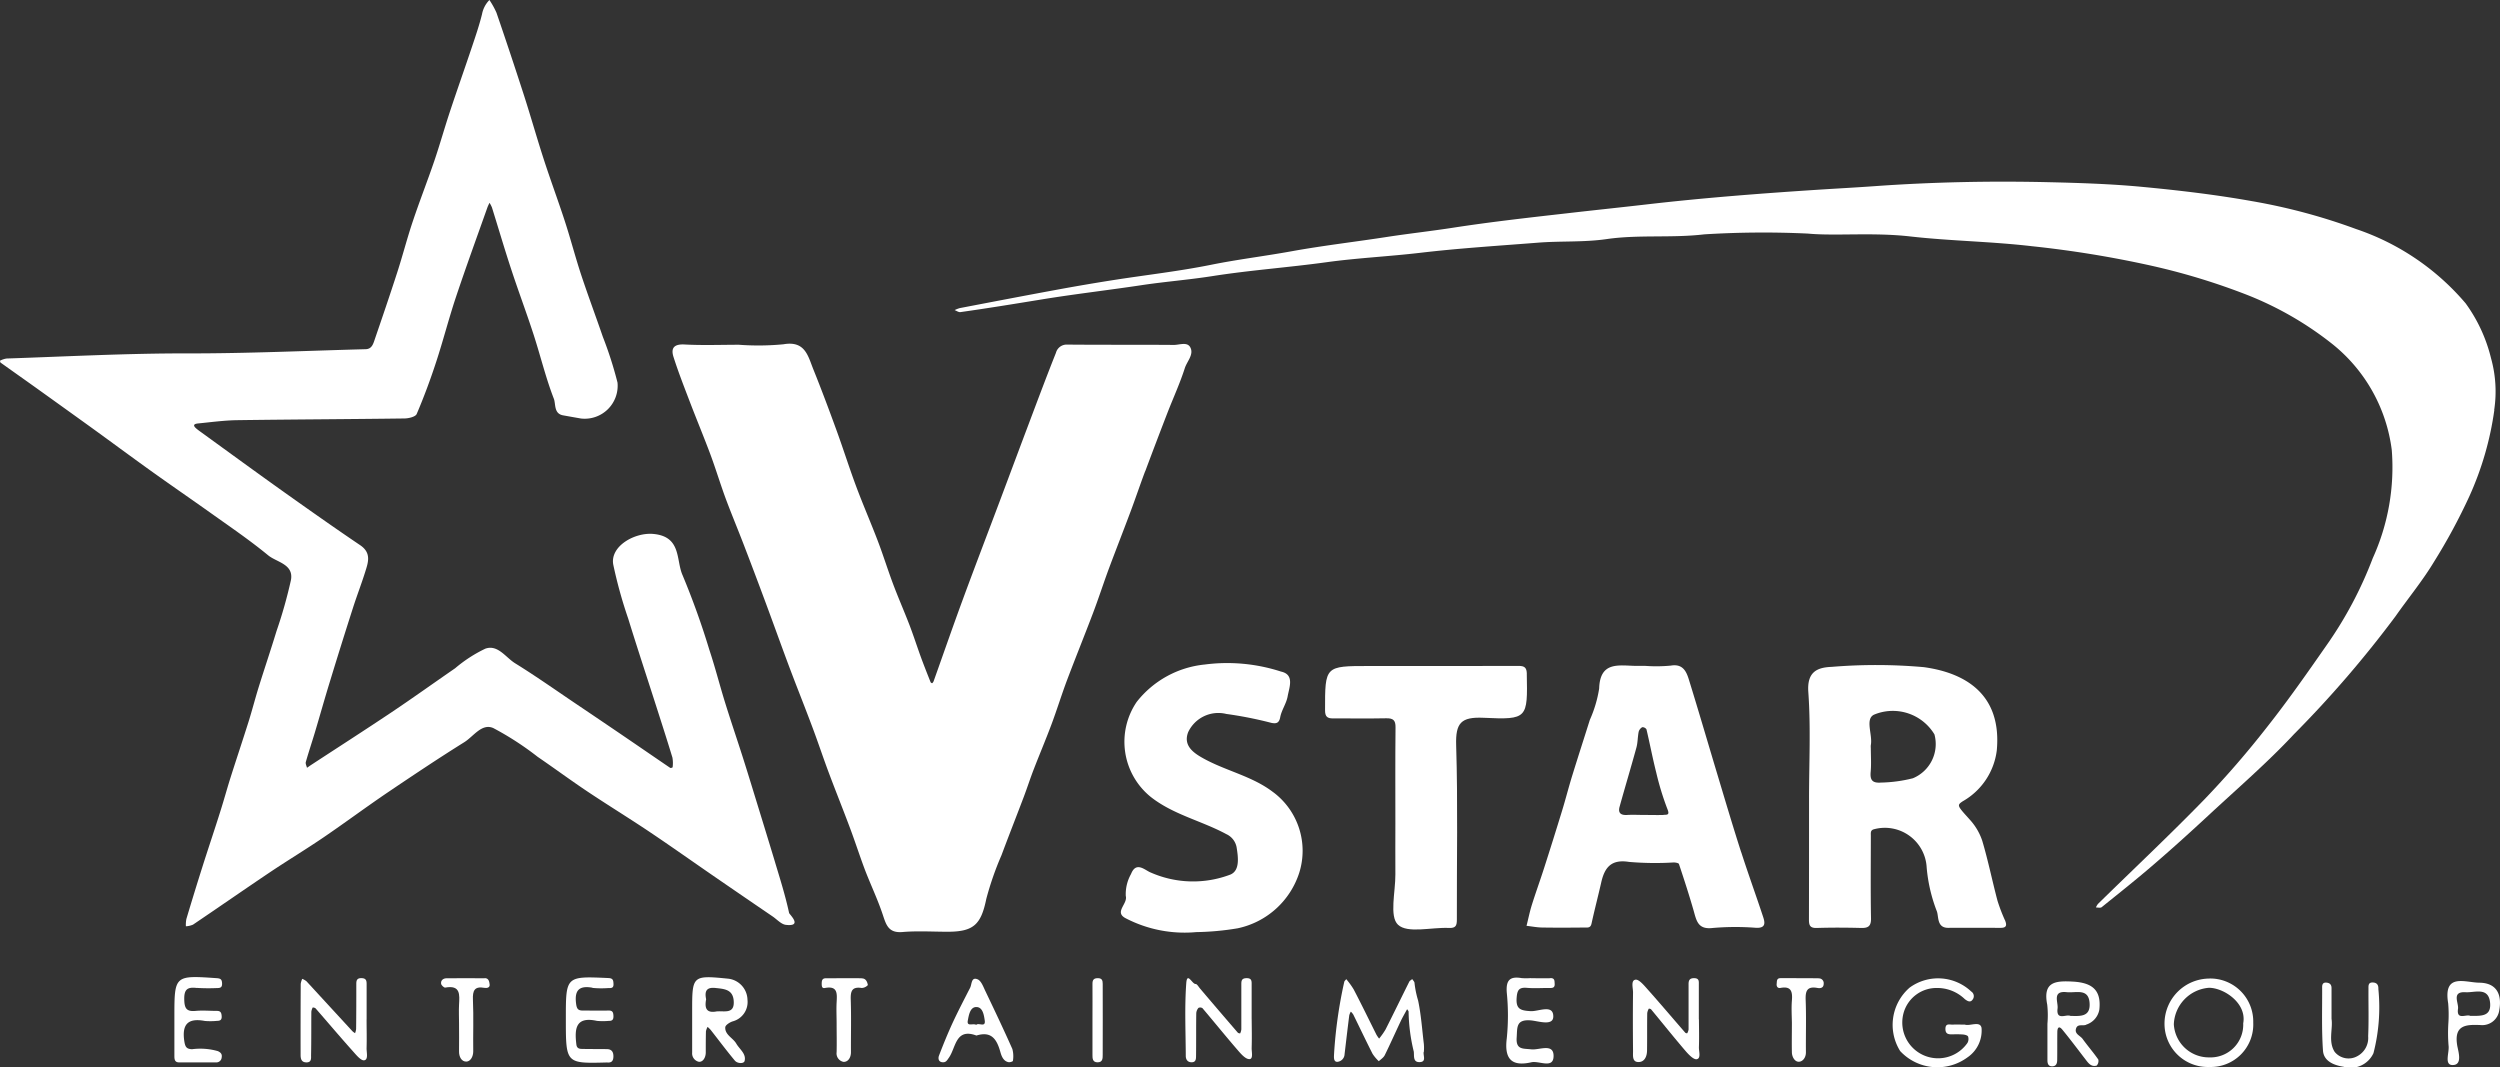 <svg id="Gruppe_1275" data-name="Gruppe 1275" xmlns="http://www.w3.org/2000/svg" xmlns:xlink="http://www.w3.org/1999/xlink" width="131.361" height="56.085" viewBox="0 0 131.361 56.085">
  <rect x="0" y="0" width="131.361" height="56.085" fill="#333333" stroke="none"/>
  <defs>
    <clipPath id="clip-path">
      <rect id="Rechteck_2042" data-name="Rechteck 2042" width="131.361" height="56.085" fill="#fff"/>
    </clipPath>
  </defs>
  <g id="Gruppe_1274" data-name="Gruppe 1274" clip-path="url(#clip-path)">
    <path id="Pfad_23964" data-name="Pfad 23964" d="M234.8,209.983c-.223,0-.288.094-.286.3.006.615,0,1.231,0,1.846s0,1.251,0,1.876c0,.184-.005.4.271.4s.266-.225.267-.4c.007-1.241,0-2.481,0-3.722,0-.175-.033-.3-.258-.3" transform="translate(-177.111 -158.586)" fill="#fff"/>
    <path id="Pfad_23965" data-name="Pfad 23965" d="M169.205,80.476q.584-1.563,1.186-3.119c.3-.768.645-1.52.894-2.3.115-.363.493-.721.287-1.1-.164-.3-.574-.12-.868-.123-1.87-.015-3.739,0-5.609-.018a.581.581,0,0,0-.58.433c-.51,1.279-.991,2.57-1.477,3.859-.493,1.306-.979,2.614-1.47,3.92-.648,1.726-1.309,3.448-1.946,5.179-.525,1.426-1.022,2.863-1.533,4.294a.284.284,0,0,1-.077.109.13.13,0,0,1-.083-.053c-.176-.445-.354-.89-.518-1.34-.2-.551-.379-1.111-.589-1.659-.282-.734-.6-1.455-.875-2.191s-.51-1.493-.791-2.23c-.369-.968-.784-1.918-1.145-2.888s-.68-1.982-1.039-2.966c-.385-1.057-.78-2.112-1.2-3.155-.284-.7-.427-1.528-1.572-1.328a13.818,13.818,0,0,1-2.345.025c-.949,0-1.9.037-2.848-.014-.55-.03-.739.177-.587.654.245.773.542,1.53.831,2.288.359.941.746,1.871,1.1,2.814.284.764.52,1.545.8,2.31.3.809.634,1.606.944,2.411q.572,1.488,1.127,2.983c.36.967.709,1.938,1.066,2.906q.28.758.571,1.511c.3.772.6,1.539.889,2.313s.541,1.538.827,2.3c.366.977.756,1.945,1.121,2.922.278.742.52,1.5.8,2.237.3.774.658,1.525.919,2.31.179.538.3.976,1.036.913.787-.067,1.585-.015,2.377-.015,1.369,0,1.752-.386,2.027-1.724a16.054,16.054,0,0,1,.8-2.3c.379-1.017.778-2.027,1.162-3.042.183-.482.34-.973.526-1.454.306-.792.637-1.574.935-2.369.282-.754.52-1.525.8-2.278.452-1.2.933-2.386,1.387-3.583.282-.744.527-1.5.8-2.246.383-1.029.785-2.051,1.17-3.08.263-.7.5-1.411.764-2.112" transform="translate(-109.031 -55.71)" fill="#fff"/>
    <path id="Pfad_23966" data-name="Pfad 23966" d="M178.5,209.989c-.626-.006-1.252,0-1.878,0-.2,0-.218.123-.222.27,0,.122,0,.274.165.242.685-.13.643.3.619.754-.02.371,0,.743,0,1.115,0,.5.012,1,0,1.5a.454.454,0,0,0,.362.513c.243.008.393-.229.391-.515-.006-.92.02-1.84-.011-2.759-.015-.446.066-.689.578-.609a.463.463,0,0,0,.321-.153c-.029-.166-.1-.35-.317-.352" transform="translate(-133.224 -158.587)" fill="#fff"/>
    <path id="Pfad_23967" data-name="Pfad 23967" d="M291.107,214a2.37,2.37,0,0,0,0-.425c-.09-.73-.141-1.513-.3-2.273a5.111,5.111,0,0,1-.19-.923c0-.071-.079-.139-.121-.209-.053.047-.128.083-.157.142-.417.835-.823,1.675-1.244,2.507a3.917,3.917,0,0,1-.338.48,1.777,1.777,0,0,1-.138-.2c-.4-.8-.788-1.6-1.2-2.388a4.214,4.214,0,0,0-.389-.537c-.037.051-.1.1-.107.154a23.9,23.9,0,0,0-.534,3.783c-.005.152-.037.405.164.409a.415.415,0,0,0,.388-.392c.08-.683.16-1.365.246-2.047a.756.756,0,0,1,.084-.2.852.852,0,0,1,.129.155c.338.687.666,1.38,1.012,2.062a2.188,2.188,0,0,0,.328.389c.107-.1.251-.19.313-.317.293-.595.561-1.2.845-1.8.1-.211.22-.413.33-.619.027.047.083.1.078.14a9.355,9.355,0,0,0,.273,2.094c.025.23-.051.564.314.549s.168-.344.206-.534" transform="translate(-216.292 -158.726)" fill="#fff"/>
    <path id="Pfad_23968" data-name="Pfad 23968" d="M257.919,212.119v-1.79c0-.181.015-.349-.263-.347s-.279.152-.279.341c0,.783,0,1.566,0,2.348a.606.606,0,0,1-.062.212.2.2,0,0,1-.119-.033q-1-1.158-1.987-2.322c-.075-.088-.162-.244-.235-.24-.178.011-.446-.663-.491-.037-.091,1.265-.031,2.542-.025,3.814,0,.195.1.344.323.336s.215-.2.217-.347c.009-.744,0-1.487.011-2.231a.48.48,0,0,1,.116-.279.215.215,0,0,1,.209.014c.615.725,1.212,1.465,1.834,2.184.178.206.424.5.635.494s.111-.381.117-.592c.016-.508.005-1.017,0-1.526" transform="translate(-192.152 -158.585)" fill="#fff"/>
    <path id="Pfad_23969" data-name="Pfad 23969" d="M248.642,149.041c-1.085-.844-2.471-1.12-3.66-1.774-.508-.28-1.1-.663-.823-1.387a1.751,1.751,0,0,1,2.007-.961,20.55,20.55,0,0,1,2.363.468c.231.046.406.04.468-.295.07-.377.324-.719.391-1.1.084-.47.374-1.141-.35-1.3a9.157,9.157,0,0,0-4.007-.37,5.2,5.2,0,0,0-3.574,1.963,3.725,3.725,0,0,0,.718,4.978c1.184.945,2.683,1.264,3.99,1.971a.948.948,0,0,1,.541.691c.083.518.181,1.219-.324,1.433a5.512,5.512,0,0,1-4.173-.1c-.313-.116-.778-.627-1.052.075a2.145,2.145,0,0,0-.275,1.15c.116.425-.643.854.012,1.18a6.715,6.715,0,0,0,3.694.719,14.319,14.319,0,0,0,2.173-.2A4.341,4.341,0,0,0,250,153.255a3.844,3.844,0,0,0-1.355-4.214" transform="translate(-181.729 -107.405)" fill="#fff"/>
    <path id="Pfad_23970" data-name="Pfad 23970" d="M38.62,210.317a9.927,9.927,0,0,0,1.056.008c.172,0,.273-.029.267-.24s-.075-.265-.274-.279c-2.232-.154-2.232-.156-2.232,2.043,0,.039,0,.078,0,.117,0,.636,0,1.273,0,1.909,0,.166,0,.355.247.356q.969,0,1.938,0a.28.28,0,0,0,.3-.256c.03-.176-.04-.261-.2-.336a3.353,3.353,0,0,0-1.36-.1c-.282-.015-.352-.112-.4-.4-.14-.891.167-1.259,1.079-1.085a3.528,3.528,0,0,0,.644-.006c.168,0,.248-.06.237-.244s-.057-.28-.251-.279c-.372,0-.747-.035-1.115,0-.46.044-.588-.109-.6-.58-.015-.529.141-.688.649-.625" transform="translate(-28.274 -158.408)" fill="#fff"/>
    <path id="Pfad_23971" data-name="Pfad 23971" d="M67.988,212.141h0c0-.616,0-1.232,0-1.848,0-.187-.027-.31-.267-.316s-.275.119-.275.3c0,.792,0,1.584-.01,2.377a.9.9,0,0,1-.056.215,1,1,0,0,1-.135-.1q-1.209-1.314-2.419-2.629a.848.848,0,0,0-.221-.126.974.974,0,0,0-.08.264q-.01,1.863-.006,3.726c0,.209.037.4.314.4s.233-.24.236-.391c.016-.753.008-1.506.014-2.259a.6.6,0,0,1,.073-.235.241.241,0,0,1,.148.044c.649.743,1.287,1.5,1.943,2.232.18.2.436.524.612.5.232-.035.12-.419.127-.652.015-.5,0-1,0-1.5" transform="translate(-48.724 -158.581)" fill="#fff"/>
    <path id="Pfad_23972" data-name="Pfad 23972" d="M40.733,45.33c-.389-1.288-.786-2.575-1.181-3.861-.178-.579-.356-1.159-.541-1.736-.3-.939-.619-1.872-.911-2.814-.285-.919-.522-1.853-.825-2.766a41.109,41.109,0,0,0-1.41-3.93c-.353-.786-.043-2.035-1.543-2.168-.981-.086-2.269.648-2.1,1.605a23.873,23.873,0,0,0,.785,2.839c.448,1.452.925,2.9,1.389,4.344.316.986.635,1.972.936,2.962a1.645,1.645,0,0,1,.01.513.163.163,0,0,1-.124.031c-.764-.518-1.523-1.042-2.286-1.562q-1.347-.918-2.7-1.828c-1.05-.708-2.086-1.44-3.163-2.106-.5-.308-.91-1-1.567-.769a7.316,7.316,0,0,0-1.587,1.029c-1.118.771-2.221,1.562-3.349,2.318-1.4.937-2.817,1.846-4.226,2.768-.071.046-.14.1-.21.143-.023-.1-.086-.211-.062-.3.147-.519.32-1.032.475-1.549.269-.9.522-1.808.8-2.707q.586-1.921,1.2-3.834c.2-.629.44-1.246.638-1.875.161-.512.354-1.018-.257-1.431-1.346-.909-2.674-1.847-4-2.789-1.455-1.036-2.9-2.091-4.345-3.139-.092-.066-.185-.132-.27-.206-.242-.211-.029-.25.118-.264.677-.067,1.355-.16,2.034-.17,2.927-.041,5.854-.051,8.781-.09.226,0,.589-.087.652-.234.381-.893.72-1.807,1.022-2.731.371-1.131.665-2.287,1.042-3.416.528-1.581,1.1-3.148,1.657-4.72a2.424,2.424,0,0,1,.107-.229,1.5,1.5,0,0,1,.126.24c.34,1.088.661,2.182,1.017,3.264.375,1.143.8,2.269,1.171,3.414.365,1.123.64,2.279,1.066,3.377.107.276-.01.782.485.871.43.078.859.152.941.167a1.732,1.732,0,0,0,1.919-1.886,20.13,20.13,0,0,0-.771-2.407c-.378-1.1-.786-2.189-1.151-3.293-.3-.916-.543-1.852-.842-2.77-.354-1.089-.755-2.164-1.108-3.253-.366-1.127-.687-2.268-1.05-3.395q-.7-2.167-1.439-4.321A4.329,4.329,0,0,0,25.716,0a1.451,1.451,0,0,0-.388.742c-.143.58-.337,1.148-.527,1.715-.382,1.14-.784,2.273-1.162,3.414-.284.857-.527,1.728-.818,2.583-.362,1.061-.772,2.105-1.128,3.168-.3.888-.532,1.8-.819,2.686-.379,1.174-.778,2.343-1.178,3.51-.081.237-.152.522-.48.53-3.116.083-6.232.226-9.348.221-3.179-.006-6.349.163-9.523.269A1.145,1.145,0,0,0,0,18.953s.007.081.03.1c.6.429,1.2.852,1.8,1.28Q3.3,21.386,4.771,22.445c1.043.754,2.077,1.521,3.123,2.271.989.709,1.993,1.4,2.982,2.1,1.081.774,2.188,1.518,3.212,2.361.448.369,1.353.461,1.2,1.3a24.668,24.668,0,0,1-.761,2.691c-.3.984-.63,1.959-.936,2.941-.186.6-.339,1.2-.527,1.8-.308.98-.635,1.954-.946,2.933-.184.58-.343,1.167-.527,1.747-.3.962-.626,1.919-.931,2.881q-.446,1.407-.868,2.821a1.668,1.668,0,0,0-.025.38,1.1,1.1,0,0,0,.374-.086c1.374-.928,2.736-1.875,4.113-2.8.9-.6,1.829-1.162,2.725-1.771,1.134-.772,2.236-1.592,3.371-2.362,1.334-.9,2.678-1.8,4.044-2.653.485-.3.923-1.013,1.53-.741a15.679,15.679,0,0,1,2.328,1.51c.877.6,1.734,1.232,2.618,1.823,1.062.71,2.153,1.378,3.215,2.089,1.144.766,2.267,1.563,3.4,2.343q1.552,1.068,3.109,2.129c.232.158.455.416.7.444.906.105.185-.552.169-.624-.193-.894-.468-1.77-.733-2.648" transform="translate(0)" fill="#fff"/>
    <path id="Pfad_23973" data-name="Pfad 23973" d="M97,209.994c-.665,0-1.33-.006-2,0-.17,0-.321.1-.292.29.012.08.155.213.217.2.816-.147.753.381.725.905-.017.322,0,.645,0,.968,0,.489.009.979,0,1.467-.008.295.131.556.386.549.213-.006.364-.261.36-.547-.013-.9.024-1.8-.016-2.7-.021-.48.078-.723.606-.628.125.023.294-.007.272-.177-.017-.135-.039-.333-.257-.334" transform="translate(-71.53 -158.592)" fill="#fff"/>
    <path id="Pfad_23974" data-name="Pfad 23974" d="M122.869,210.375a4.884,4.884,0,0,0,.821.009c.152,0,.293.017.283-.216-.008-.188-.022-.3-.264-.311-2.24-.1-2.24-.106-2.24,2.108v.059c0,2.327,0,2.327,2.147,2.269a.2.2,0,0,1,.029,0c.225.023.316-.081.323-.3s-.068-.39-.319-.4c-.431-.011-.861,0-1.292-.012-.156,0-.309-.008-.335-.234-.1-.82-.047-1.488,1.084-1.239a3.485,3.485,0,0,0,.615,0c.189.006.257-.068.249-.261s-.048-.289-.265-.283c-.45.012-.9,0-1.351,0-.225,0-.305-.077-.341-.321-.1-.7.109-1.014.856-.877" transform="translate(-91.737 -158.466)" fill="#fff"/>
    <path id="Pfad_23975" data-name="Pfad 23975" d="M501.435,211.248c.008-.221-.085-.334-.3-.339-.243-.006-.219.184-.22.333-.006.831.021,1.664-.016,2.494a1.085,1.085,0,0,1-.58,1.05.943.943,0,0,1-1.178-.228c-.355-.549-.085-1.218-.167-1.739,0-.6,0-1.108,0-1.617,0-.2-.113-.28-.293-.287-.157-.006-.2.1-.2.23.007,1.115-.034,2.234.044,3.344.039.556.576.77,1.073.847a1.319,1.319,0,0,0,1.579-.713,9.643,9.643,0,0,0,.257-3.376" transform="translate(-376.465 -159.285)" fill="#fff"/>
    <path id="Pfad_23976" data-name="Pfad 23976" d="M398.5,156.149a8.953,8.953,0,0,1-.387-1.015c-.277-1.047-.492-2.112-.8-3.148a3.094,3.094,0,0,0-.667-1.125c-.641-.714-.683-.738-.358-.953a3.58,3.58,0,0,0,1.788-2.674c.266-2.888-1.574-4.063-3.836-4.373a28.346,28.346,0,0,0-4.835-.015c-.761.028-1.309.256-1.232,1.324.134,1.869.037,3.755.038,5.634,0,2.114,0,4.228-.005,6.341,0,.311.084.43.416.42.772-.024,1.546-.021,2.319,0,.377.009.533-.087.526-.507-.026-1.448-.01-2.9-.009-4.345,0-.141-.032-.293.183-.339a2.2,2.2,0,0,1,2.751,2.015,8.284,8.284,0,0,0,.53,2.289c.113.279-.011.886.606.881.92-.007,1.84,0,2.76,0,.336,0,.308-.18.217-.407m-4.836-7.453a7.418,7.418,0,0,1-1.674.227c-.447.033-.586-.121-.546-.557.038-.417.008-.84.008-1.261a.773.773,0,0,1,0-.147c.107-.55-.328-1.4.192-1.613a2.554,2.554,0,0,1,3.151,1.046,1.945,1.945,0,0,1-1.132,2.305" transform="translate(-293.156 -107.806)" fill="#fff"/>
    <path id="Pfad_23977" data-name="Pfad 23977" d="M285.826,50.985a6.5,6.5,0,0,0-.167-2.721,8.2,8.2,0,0,0-1.336-2.884,13.005,13.005,0,0,0-5.751-3.9,31.1,31.1,0,0,0-5.456-1.464c-1.913-.342-3.85-.57-5.786-.753-1.638-.155-3.288-.208-4.935-.246-3.039-.07-6.077-.008-9.11.208-.89.064-1.786.113-2.672.168-3.123.2-6.237.435-9.347.795-1.368.158-2.738.3-4.106.458-2.028.23-4.053.456-6.071.768-1.127.174-2.263.3-3.392.472-1.685.263-3.38.456-5.062.761-1.405.255-2.824.426-4.229.71-1.7.343-3.429.536-5.144.805q-1.468.231-2.929.5c-1.711.315-3.419.643-5.127.97a1.614,1.614,0,0,0-.275.106c.1.037.206.118.3.106,1.417-.2,2.829-.43,4.24-.661,1.745-.286,3.508-.488,5.26-.752,1.238-.187,2.491-.283,3.734-.478,1.994-.313,4.011-.456,6.013-.732,1.613-.222,3.252-.3,4.877-.489,2.055-.243,4.124-.372,6.187-.534,1.212-.1,2.424-.015,3.647-.191,1.689-.244,3.413-.047,5.129-.249a50.228,50.228,0,0,1,5.439-.041c1.451.137,3.412-.073,5.388.151,2.117.24,4.261.263,6.391.513a55.957,55.957,0,0,1,6.167,1,34.687,34.687,0,0,1,4.864,1.452,17.556,17.556,0,0,1,4.785,2.712,8.486,8.486,0,0,1,3.092,5.547,11.549,11.549,0,0,1-1,5.684,20.686,20.686,0,0,1-2.415,4.557c-1.012,1.452-2.027,2.906-3.123,4.294a49.127,49.127,0,0,1-3.3,3.814c-1.822,1.875-3.731,3.666-5.6,5.5a.79.79,0,0,0-.107.185c.1,0,.234.037.3-.013.937-.755,1.878-1.5,2.79-2.29.95-.818,1.88-1.66,2.8-2.513,1.519-1.413,3.1-2.772,4.512-4.283a58.01,58.01,0,0,0,5.346-6.209c.669-.954,1.417-1.859,2.016-2.854a30.619,30.619,0,0,0,1.854-3.433,16.431,16.431,0,0,0,1.316-4.54" transform="translate(-154.77 -29.444)" fill="#fff"/>
    <path id="Pfad_23978" data-name="Pfad 23978" d="M295.051,143.369c-.006-.316-.11-.42-.428-.418-2.622.01-5.245.005-7.868.005-2.315,0-2.307,0-2.306,2.33,0,.33.119.426.421.424.93-.007,1.859.013,2.789-.007.366-.008.5.1.493.481-.018,1.683-.008,3.366-.008,5.049,0,.89-.006,1.781,0,2.671.008.916-.327,2.208.138,2.647.5.471,1.755.126,2.679.169.357.016.415-.126.414-.439-.009-3.053.058-6.108-.037-9.158-.036-1.178.254-1.5,1.444-1.446,2.315.11,2.313.032,2.267-2.309" transform="translate(-214.825 -107.961)" fill="#fff"/>
    <path id="Pfad_23979" data-name="Pfad 23979" d="M353.9,212.138c0-.607,0-1.214,0-1.82,0-.164.026-.332-.239-.338s-.305.136-.3.347q0,1.175,0,2.349a.523.523,0,0,1-.072.2.151.151,0,0,1-.1-.028c-.663-.762-1.315-1.534-1.987-2.288-.185-.208-.459-.536-.635-.5-.25.047-.121.437-.124.676-.013,1.028-.009,2.055,0,3.083,0,.245-.052.591.32.567.3-.019.412-.314.416-.6.009-.655,0-1.311.01-1.967a.635.635,0,0,1,.083-.237.19.19,0,0,1,.119.035c.6.725,1.188,1.462,1.8,2.177.165.193.436.478.6.445.233-.047.107-.407.114-.631.016-.489.005-.979,0-1.468" transform="translate(-264.636 -158.583)" fill="#fff"/>
    <path id="Pfad_23980" data-name="Pfad 23980" d="M325.666,209.89c-.342.007-.685,0-1.027,0v-.007a2.966,2.966,0,0,1-.5,0c-.625-.107-.817.134-.769.763a11.953,11.953,0,0,1,0,2.4c-.137,1.075.242,1.5,1.29,1.261.409-.095,1.165.366,1.169-.329s-.761-.3-1.177-.351-.81.038-.762-.621c.038-.524-.049-.966.747-.9.39.033,1.18.315,1.177-.208,0-.656-.776-.255-1.187-.278-.526-.03-.785-.1-.738-.707.031-.407.128-.553.542-.517s.821,0,1.231.008c.16,0,.235-.053.225-.221-.01-.149.009-.3-.218-.3" transform="translate(-244.197 -158.49)" fill="#fff"/>
    <path id="Pfad_23981" data-name="Pfad 23981" d="M338.982,152.666c-.426-1.326-.822-2.662-1.224-4-.512-1.7-1.006-3.4-1.533-5.1-.133-.426-.326-.818-.941-.713a8.085,8.085,0,0,1-1.348.014c-.176,0-.352,0-.528,0-.89-.022-1.848-.229-1.89,1.191a6.5,6.5,0,0,1-.489,1.645c-.31.983-.628,1.965-.932,2.95-.185.6-.339,1.21-.523,1.81q-.464,1.518-.95,3.029c-.207.647-.44,1.286-.643,1.934-.113.362-.187.736-.279,1.1.274.031.548.085.822.089.744.012,1.487.008,2.231,0,.14,0,.308.036.36-.2.158-.725.347-1.444.511-2.168.178-.783.519-1.23,1.459-1.08a15.955,15.955,0,0,0,2.345.029c.1,0,.263.029.281.083.269.808.533,1.619.768,2.439.149.52.217,1.013.994.922a13.933,13.933,0,0,1,2.287-.01c.507.025.48-.252.377-.562-.376-1.141-.788-2.27-1.155-3.413M334.91,150.7c-.342.011-.685,0-1.027,0-.293,0-.588-.017-.88,0-.328.024-.506-.088-.413-.426.288-1.04.6-2.072.885-3.113.073-.268.064-.557.119-.831a.4.4,0,0,1,.188-.241.256.256,0,0,1,.221.111c.179.754.322,1.516.513,2.267a14.567,14.567,0,0,0,.59,1.928c.129.317-.016.291-.2.3" transform="translate(-247.491 -107.879)" fill="#fff"/>
    <path id="Pfad_23982" data-name="Pfad 23982" d="M383.609,210c-.665-.009-1.331-.006-2-.007-.21,0-.185.165-.2.294s.039.248.2.219c.575-.109.637.207.6.665-.031.389-.006.783,0,1.174,0,.519-.011,1.038,0,1.556.007.232.151.488.362.484s.378-.223.375-.5c-.009-.91.022-1.822-.013-2.73-.019-.479.061-.749.616-.648.144.026.329.014.331-.224a.251.251,0,0,0-.273-.278" transform="translate(-288.055 -158.596)" fill="#fff"/>
    <path id="Pfad_23983" data-name="Pfad 23983" d="M410.076,212.466c-.246,0-.433-.012-.618,0-.162.013-.4-.1-.4.226,0,.3.2.286.4.285a4.866,4.866,0,0,1,.528.008c.1.01.241.048.264.111a.417.417,0,0,1-.035.333,1.88,1.88,0,0,1-3.328-1.665,1.794,1.794,0,0,1,1.707-1.223,2.085,2.085,0,0,1,1.481.584c.129.1.289.2.407.032a.29.29,0,0,0-.068-.431,2.538,2.538,0,0,0-3.234-.206,2.591,2.591,0,0,0-.5,3.335,2.668,2.668,0,0,0,3.545.326,1.7,1.7,0,0,0,.731-1.544c-.076-.388-.625-.073-.884-.174" transform="translate(-306.837 -158.628)" fill="#fff"/>
    <path id="Pfad_23984" data-name="Pfad 23984" d="M150.334,212.4c0-.113.243-.269.4-.314a1.052,1.052,0,0,0,.766-1.132,1.141,1.141,0,0,0-1.007-1.107c-1.9-.189-1.9-.165-1.9,1.711,0,.127,0,.254,0,.382,0,.6,0,1.194,0,1.791a.451.451,0,0,0,.362.484c.219.008.35-.238.353-.485,0-.372,0-.744.009-1.116a.8.8,0,0,1,.087-.235,1.738,1.738,0,0,1,.163.16c.422.538.831,1.086,1.268,1.611.136.163.473.173.513.022.1-.377-.265-.617-.436-.914s-.6-.458-.58-.857m-.491-.828c-.551.092-.588-.248-.514-.647-.086-.413.006-.644.493-.591.451.049.9.07.954.652.07.776-.543.521-.933.585" transform="translate(-112.224 -158.422)" fill="#fff"/>
    <path id="Pfad_23985" data-name="Pfad 23985" d="M467.029,210.069a2.368,2.368,0,0,0-2.373,2.345,2.269,2.269,0,0,0,2.347,2.3,2.233,2.233,0,0,0,2.315-2.33,2.26,2.26,0,0,0-2.289-2.318m-.04,4.145a1.842,1.842,0,0,1-1.843-1.741,2,2,0,0,1,1.845-1.916c.782,0,2,.806,1.8,1.869a1.717,1.717,0,0,1-1.8,1.787" transform="translate(-350.923 -158.651)" fill="#fff"/>
    <path id="Pfad_23986" data-name="Pfad 23986" d="M441.379,212.945a1.01,1.01,0,0,0,.692-.79c.11-1.032-.379-1.413-1.387-1.471-.951-.054-1.587.021-1.351,1.217a5.246,5.246,0,0,1,.01,1h0c0,.636,0,1.272,0,1.908,0,.163.034.329.249.326s.261-.156.264-.324c.008-.489,0-.979.007-1.468,0-.209.067-.374.267-.13.412.5.8,1.023,1.2,1.54.154.2.3.428.6.344a.351.351,0,0,0,.087-.318c-.259-.372-.559-.715-.824-1.083-.126-.175-.435-.256-.347-.545.081-.266.36-.122.53-.2m-.831-.465c-.2-.109-.752.277-.669-.394.041-.332-.3-.94.485-.853.479.053,1.174-.239,1.2.624.024.678-.5.637-1.02.622" transform="translate(-331.762 -159.106)" fill="#fff"/>
    <path id="Pfad_23987" data-name="Pfad 23987" d="M205.356,213.8c-.454-1.022-.934-2.033-1.417-3.042-.109-.227-.219-.541-.41-.622-.337-.142-.3.254-.39.437-.306.6-.617,1.195-.9,1.8-.269.582-.512,1.177-.741,1.776-.04.105-.05.313.169.343.193.026.253-.093.36-.247.366-.528.343-1.567,1.439-1.155.745-.231,1.047.141,1.24.8.058.194.133.54.452.6.072.014.224-.039.225-.067a1.45,1.45,0,0,0-.028-.624m-1.9-1.27c-.165-.1-.506.116-.441-.229.051-.266.115-.7.436-.707.352-.011.413.431.453.7.06.4-.325.1-.449.238" transform="translate(-152.161 -158.678)" fill="#fff"/>
    <path id="Pfad_23988" data-name="Pfad 23988" d="M527.066,210.687c-.747-.008-1.9-.529-1.637,1.075a6.826,6.826,0,0,1,.009,1.084,8.082,8.082,0,0,0,.012,1.143c.052.362-.247,1.027.214,1.025.532,0,.3-.7.241-1.025-.182-1.1.483-1.106,1.23-1.076a.9.9,0,0,0,.976-.759c.15-.792-.087-1.457-1.046-1.467m-.473,1.745c-.2-.112-.736.255-.645-.374.045-.307-.36-.917.4-.87.483.03,1.224-.305,1.288.588.051.713-.519.651-1.039.655" transform="translate(-396.792 -159.052)" fill="#fff"/>
  </g>
</svg>
